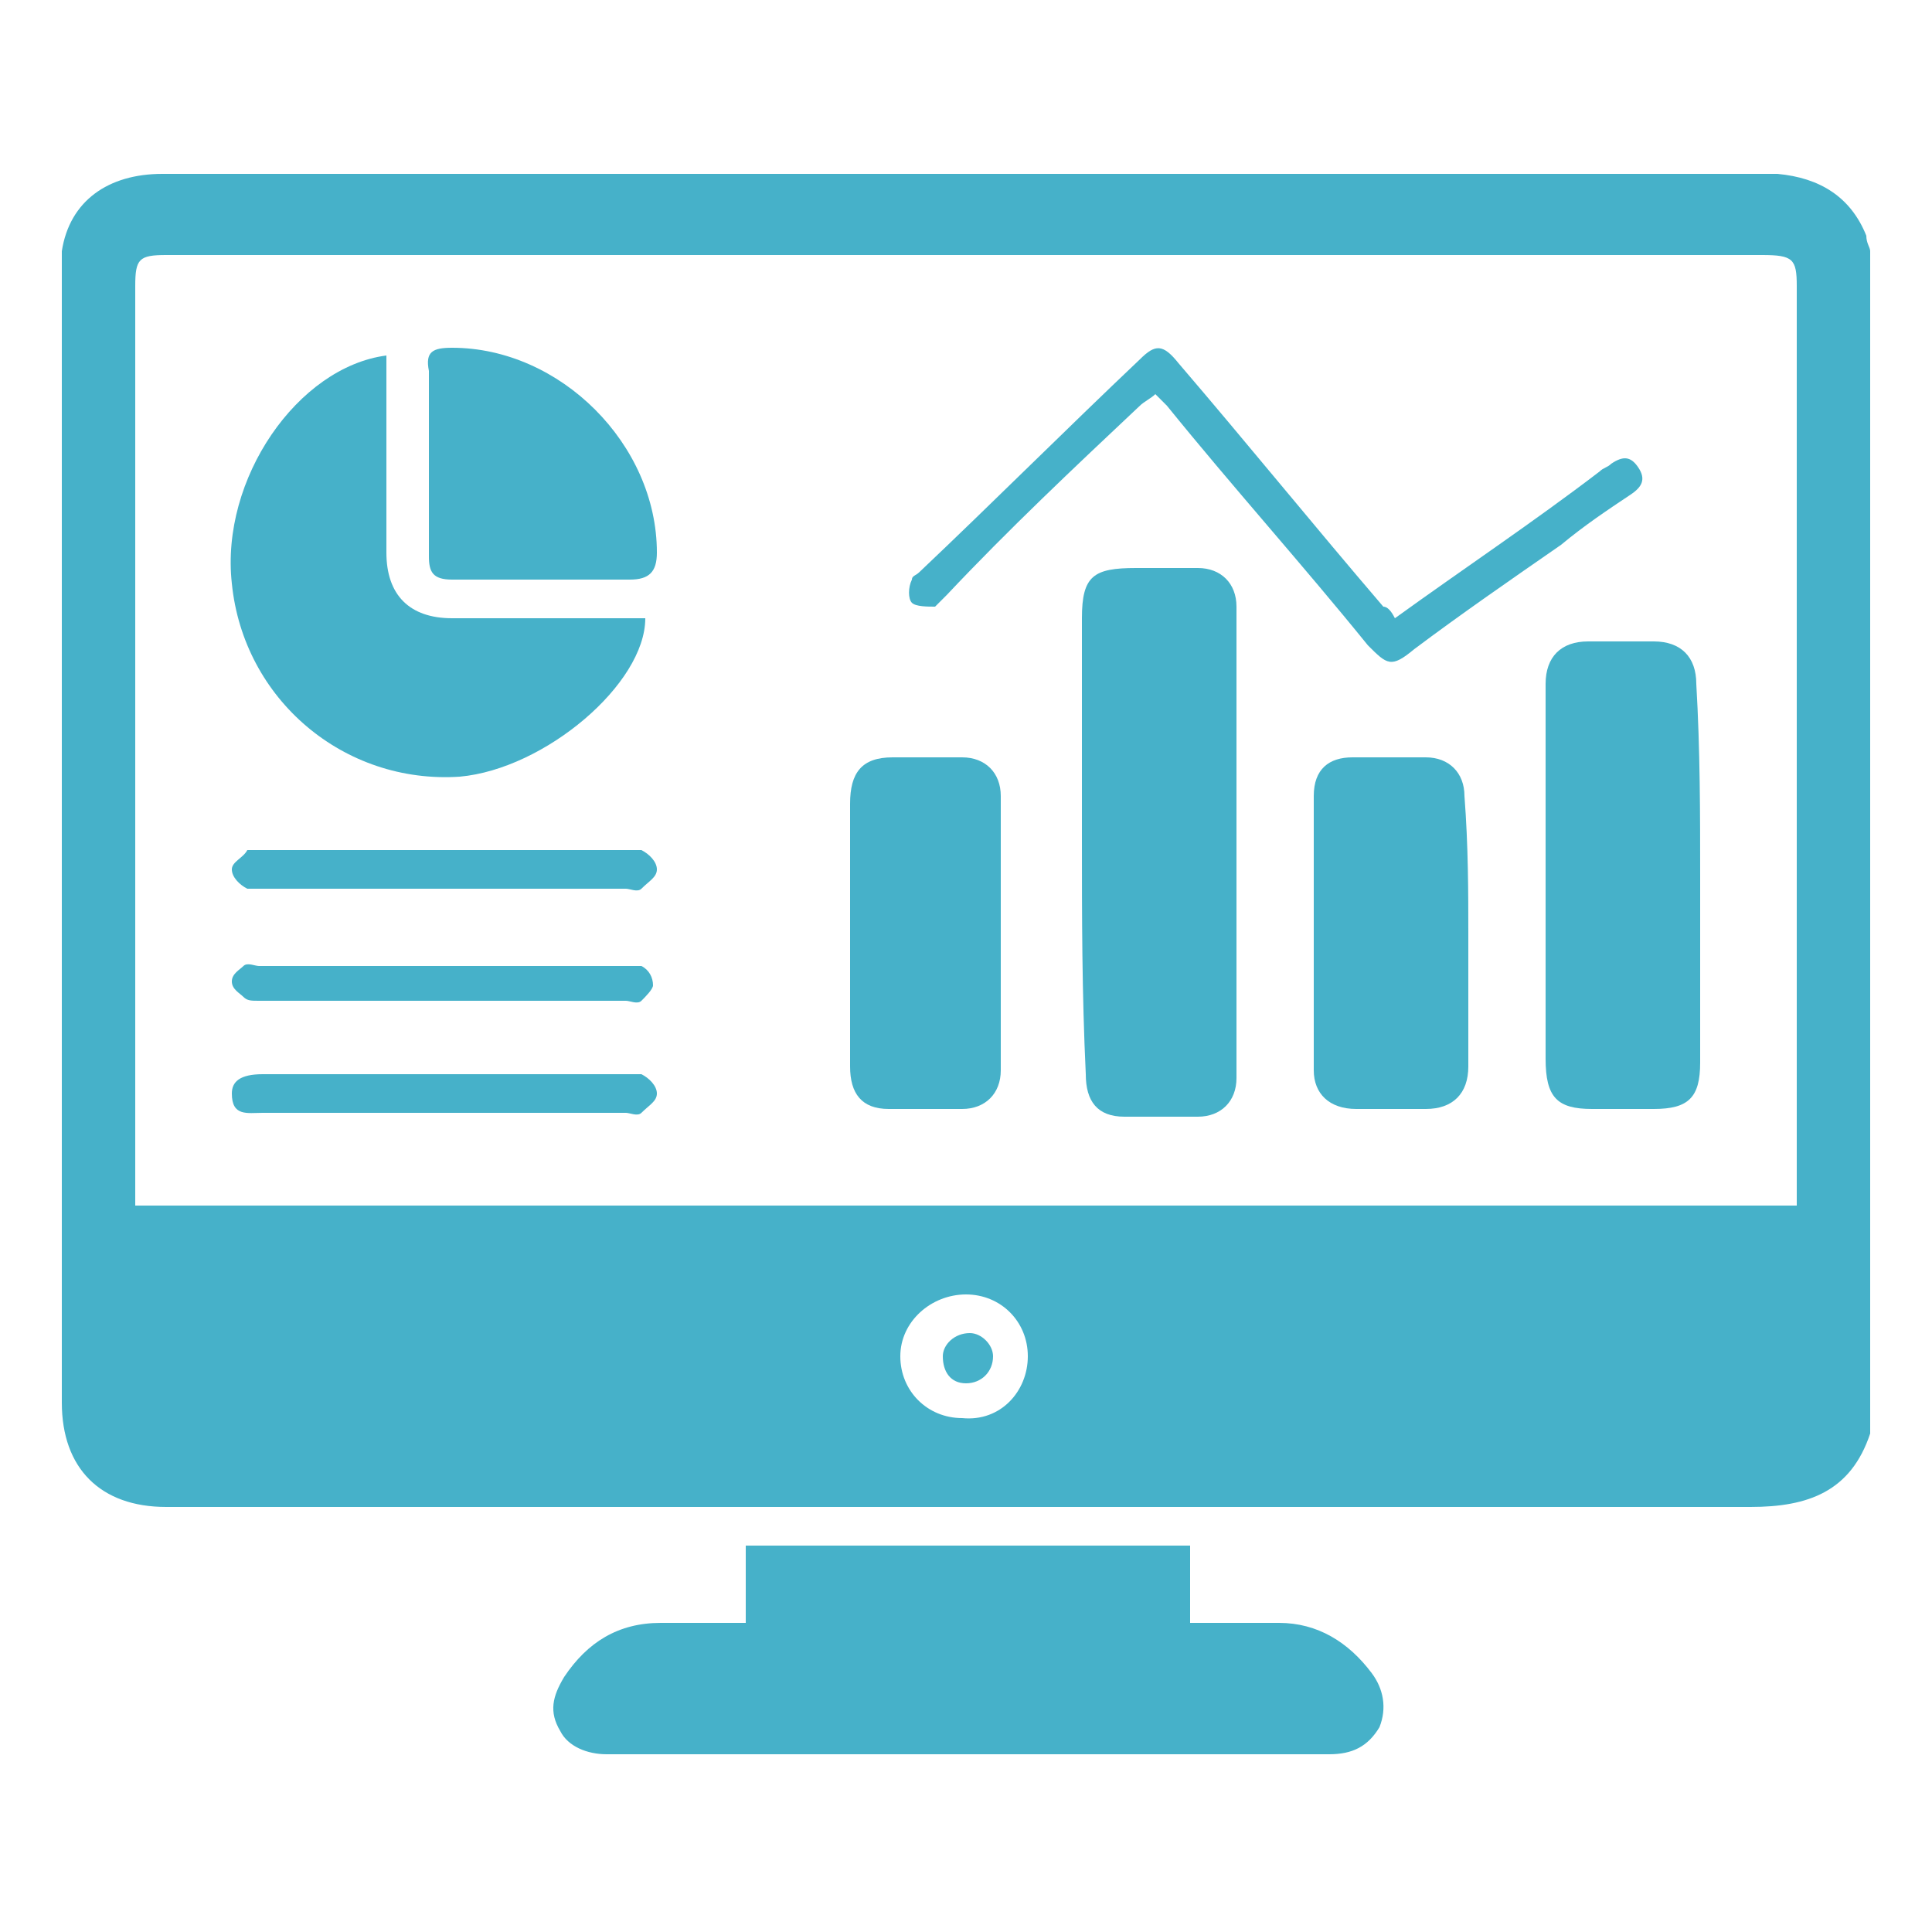 <svg xmlns="http://www.w3.org/2000/svg" xmlns:xlink="http://www.w3.org/1999/xlink" version="1.1" id="Layer_1" x="0px" y="0px" viewBox="0 0 50 50" style="enable-background:new 0 0 50 50;" xml:space="preserve"> <style type="text/css"> .st0{fill:#46B1C9;} </style> <g> <path class="st0" d="M48.4,6.5c0,10.2,0,20.4,0,30.6c-0.5,1.5-1.6,1.9-3.1,1.9C31.7,39,18,39,4.3,39c-1.7,0-2.7-1-2.7-2.7 c0-9.7,0-19.4,0-29.1c0-0.2,0-0.5,0-0.7c0.2-1.3,1.2-2,2.6-2c13.8,0,27.7,0,41.5,0c0.1,0,0.2,0,0.3,0c1.1,0.1,1.9,0.6,2.3,1.6 C48.3,6.3,48.4,6.4,48.4,6.5z M3.5,31.2c14.4,0,28.6,0,43,0c0-0.2,0-0.3,0-0.4c0-7.8,0-15.6,0-23.4c0-0.7-0.1-0.8-0.9-0.8 c-13.8,0-27.5,0-41.3,0c-0.7,0-0.8,0.1-0.8,0.8c0,7.8,0,15.5,0,23.3C3.5,30.8,3.5,31,3.5,31.2z M26.6,35.1c0-0.9-0.7-1.6-1.6-1.6 c-0.9,0-1.7,0.7-1.7,1.6c0,0.9,0.7,1.6,1.6,1.6C25.9,36.8,26.6,36,26.6,35.1z"></path> <path class="st0" d="M19.3,42c0-0.7,0-1.3,0-2c3.8,0,7.6,0,11.5,0c0,0.7,0,1.3,0,2c0.8,0,1.5,0,2.3,0c1,0,1.8,0.5,2.4,1.3 c0.3,0.4,0.4,0.9,0.2,1.4c-0.3,0.5-0.7,0.7-1.3,0.7c-5.4,0-10.8,0-16.2,0c-0.8,0-1.6,0-2.5,0c-0.5,0-1-0.2-1.2-0.6 c-0.3-0.5-0.2-0.9,0.1-1.4c0.6-0.9,1.4-1.4,2.5-1.4C17.7,42,18.5,42,19.3,42z"></path> <path class="st0" d="M28,21.7c0-1.9,0-3.8,0-5.7c0-1.1,0.3-1.3,1.4-1.3c0.5,0,1.1,0,1.6,0c0.6,0,1,0.4,1,1c0,4.1,0,8.1,0,12.2 c0,0.6-0.4,1-1,1c-0.6,0-1.3,0-1.9,0c-0.7,0-1-0.4-1-1.1C28,25.7,28,23.7,28,21.7z"></path> <path class="st0" d="M10,9.2c0,0.7,0,1.3,0,2c0,1,0,2,0,3.1c0,1.1,0.6,1.7,1.7,1.7c1.7,0,3.4,0,5,0c0,1.7-2.6,3.9-4.8,4.1 c-3,0.2-5.6-2-5.9-5C5.7,12.4,7.7,9.5,10,9.2z"></path> <path class="st0" d="M44,22.7c0,1.6,0,3.2,0,4.8c0,0.9-0.3,1.2-1.2,1.2c-0.5,0-1,0-1.6,0c-0.9,0-1.2-0.3-1.2-1.3c0-2.7,0-5.4,0-8.1 c0-0.5,0-1.1,0-1.6c0-0.7,0.4-1.1,1.1-1.1c0.6,0,1.2,0,1.7,0c0.7,0,1.1,0.4,1.1,1.1C44,19.4,44,21.1,44,22.7z"></path> <path class="st0" d="M38,24.2c0,1.1,0,2.3,0,3.4c0,0.7-0.4,1.1-1.1,1.1c-0.6,0-1.2,0-1.8,0c-0.7,0-1.1-0.4-1.1-1c0-2.4,0-4.7,0-7.1 c0-0.7,0.4-1,1-1c0.6,0,1.3,0,1.9,0c0.6,0,1,0.4,1,1C38,21.9,38,23.1,38,24.2z"></path> <path class="st0" d="M22,24.2c0-1.1,0-2.3,0-3.4c0-0.8,0.3-1.2,1.1-1.2c0.6,0,1.2,0,1.8,0c0.6,0,1,0.4,1,1c0,2.4,0,4.7,0,7.1 c0,0.6-0.4,1-1,1c-0.6,0-1.3,0-1.9,0c-0.7,0-1-0.4-1-1.1C22,26.5,22,25.4,22,24.2z"></path> <path class="st0" d="M14,15c-0.8,0-1.6,0-2.3,0c-0.5,0-0.6-0.2-0.6-0.6c0-1.6,0-3.2,0-4.8C11,9.1,11.2,9,11.7,9 C14.5,9,17,11.5,17,14.3c0,0.5-0.2,0.7-0.7,0.7C15.6,15,14.8,15,14,15z"></path> <path class="st0" d="M36.1,16c1.8-1.3,3.6-2.5,5.3-3.8c0.1-0.1,0.2-0.1,0.3-0.2c0.3-0.2,0.5-0.2,0.7,0.1c0.2,0.3,0.1,0.5-0.2,0.7 c-0.6,0.4-1.2,0.8-1.8,1.3c-1.3,0.9-2.6,1.8-3.8,2.7c-0.6,0.5-0.7,0.4-1.2-0.1c-1.7-2.1-3.5-4.1-5.2-6.2c-0.1-0.1-0.2-0.2-0.3-0.3 c-0.1,0.1-0.3,0.2-0.4,0.3c-1.7,1.6-3.4,3.2-5,4.9c-0.1,0.1-0.2,0.2-0.3,0.3c-0.2,0-0.5,0-0.6-0.1c-0.1-0.1-0.1-0.4,0-0.6 c0-0.1,0.1-0.1,0.2-0.2c1.9-1.8,3.8-3.7,5.7-5.5c0.4-0.4,0.6-0.4,1,0.1c1.8,2.1,3.5,4.2,5.3,6.3C35.9,15.7,36,15.8,36.1,16z"></path> <path class="st0" d="M11.4,25.9c-1.6,0-3.1,0-4.7,0c-0.2,0-0.3,0-0.4-0.1C6.2,25.7,6,25.6,6,25.4c0-0.2,0.2-0.3,0.3-0.4 c0.1-0.1,0.3,0,0.4,0c3.2,0,6.3,0,9.5,0c0.2,0,0.3,0,0.4,0c0.2,0.1,0.3,0.3,0.3,0.5c0,0.1-0.2,0.3-0.3,0.4c-0.1,0.1-0.3,0-0.4,0 C14.6,25.9,13,25.9,11.4,25.9z"></path> <path class="st0" d="M11.5,23c-1.6,0-3.1,0-4.7,0c-0.1,0-0.3,0-0.4,0C6.2,22.9,6,22.7,6,22.5c0-0.2,0.3-0.3,0.4-0.5 c0.1,0,0.2,0,0.3,0c3.2,0,6.4,0,9.6,0c0.1,0,0.2,0,0.3,0c0.2,0.1,0.4,0.3,0.4,0.5c0,0.2-0.2,0.3-0.4,0.5c-0.1,0.1-0.3,0-0.4,0 C14.6,23,13.1,23,11.5,23z"></path> <path class="st0" d="M11.5,27.8c1.6,0,3.1,0,4.7,0c0.1,0,0.3,0,0.4,0c0.2,0.1,0.4,0.3,0.4,0.5c0,0.2-0.2,0.3-0.4,0.5 c-0.1,0.1-0.3,0-0.4,0c-3.1,0-6.3,0-9.4,0c-0.4,0-0.8,0.1-0.8-0.5c0-0.3,0.2-0.5,0.8-0.5C8.3,27.8,9.9,27.8,11.5,27.8z"></path> <path class="st0" d="M25.7,35.1c0,0.4-0.3,0.7-0.7,0.7c-0.4,0-0.6-0.3-0.6-0.7c0-0.3,0.3-0.6,0.7-0.6 C25.4,34.5,25.7,34.8,25.7,35.1z"></path> </g> </svg>